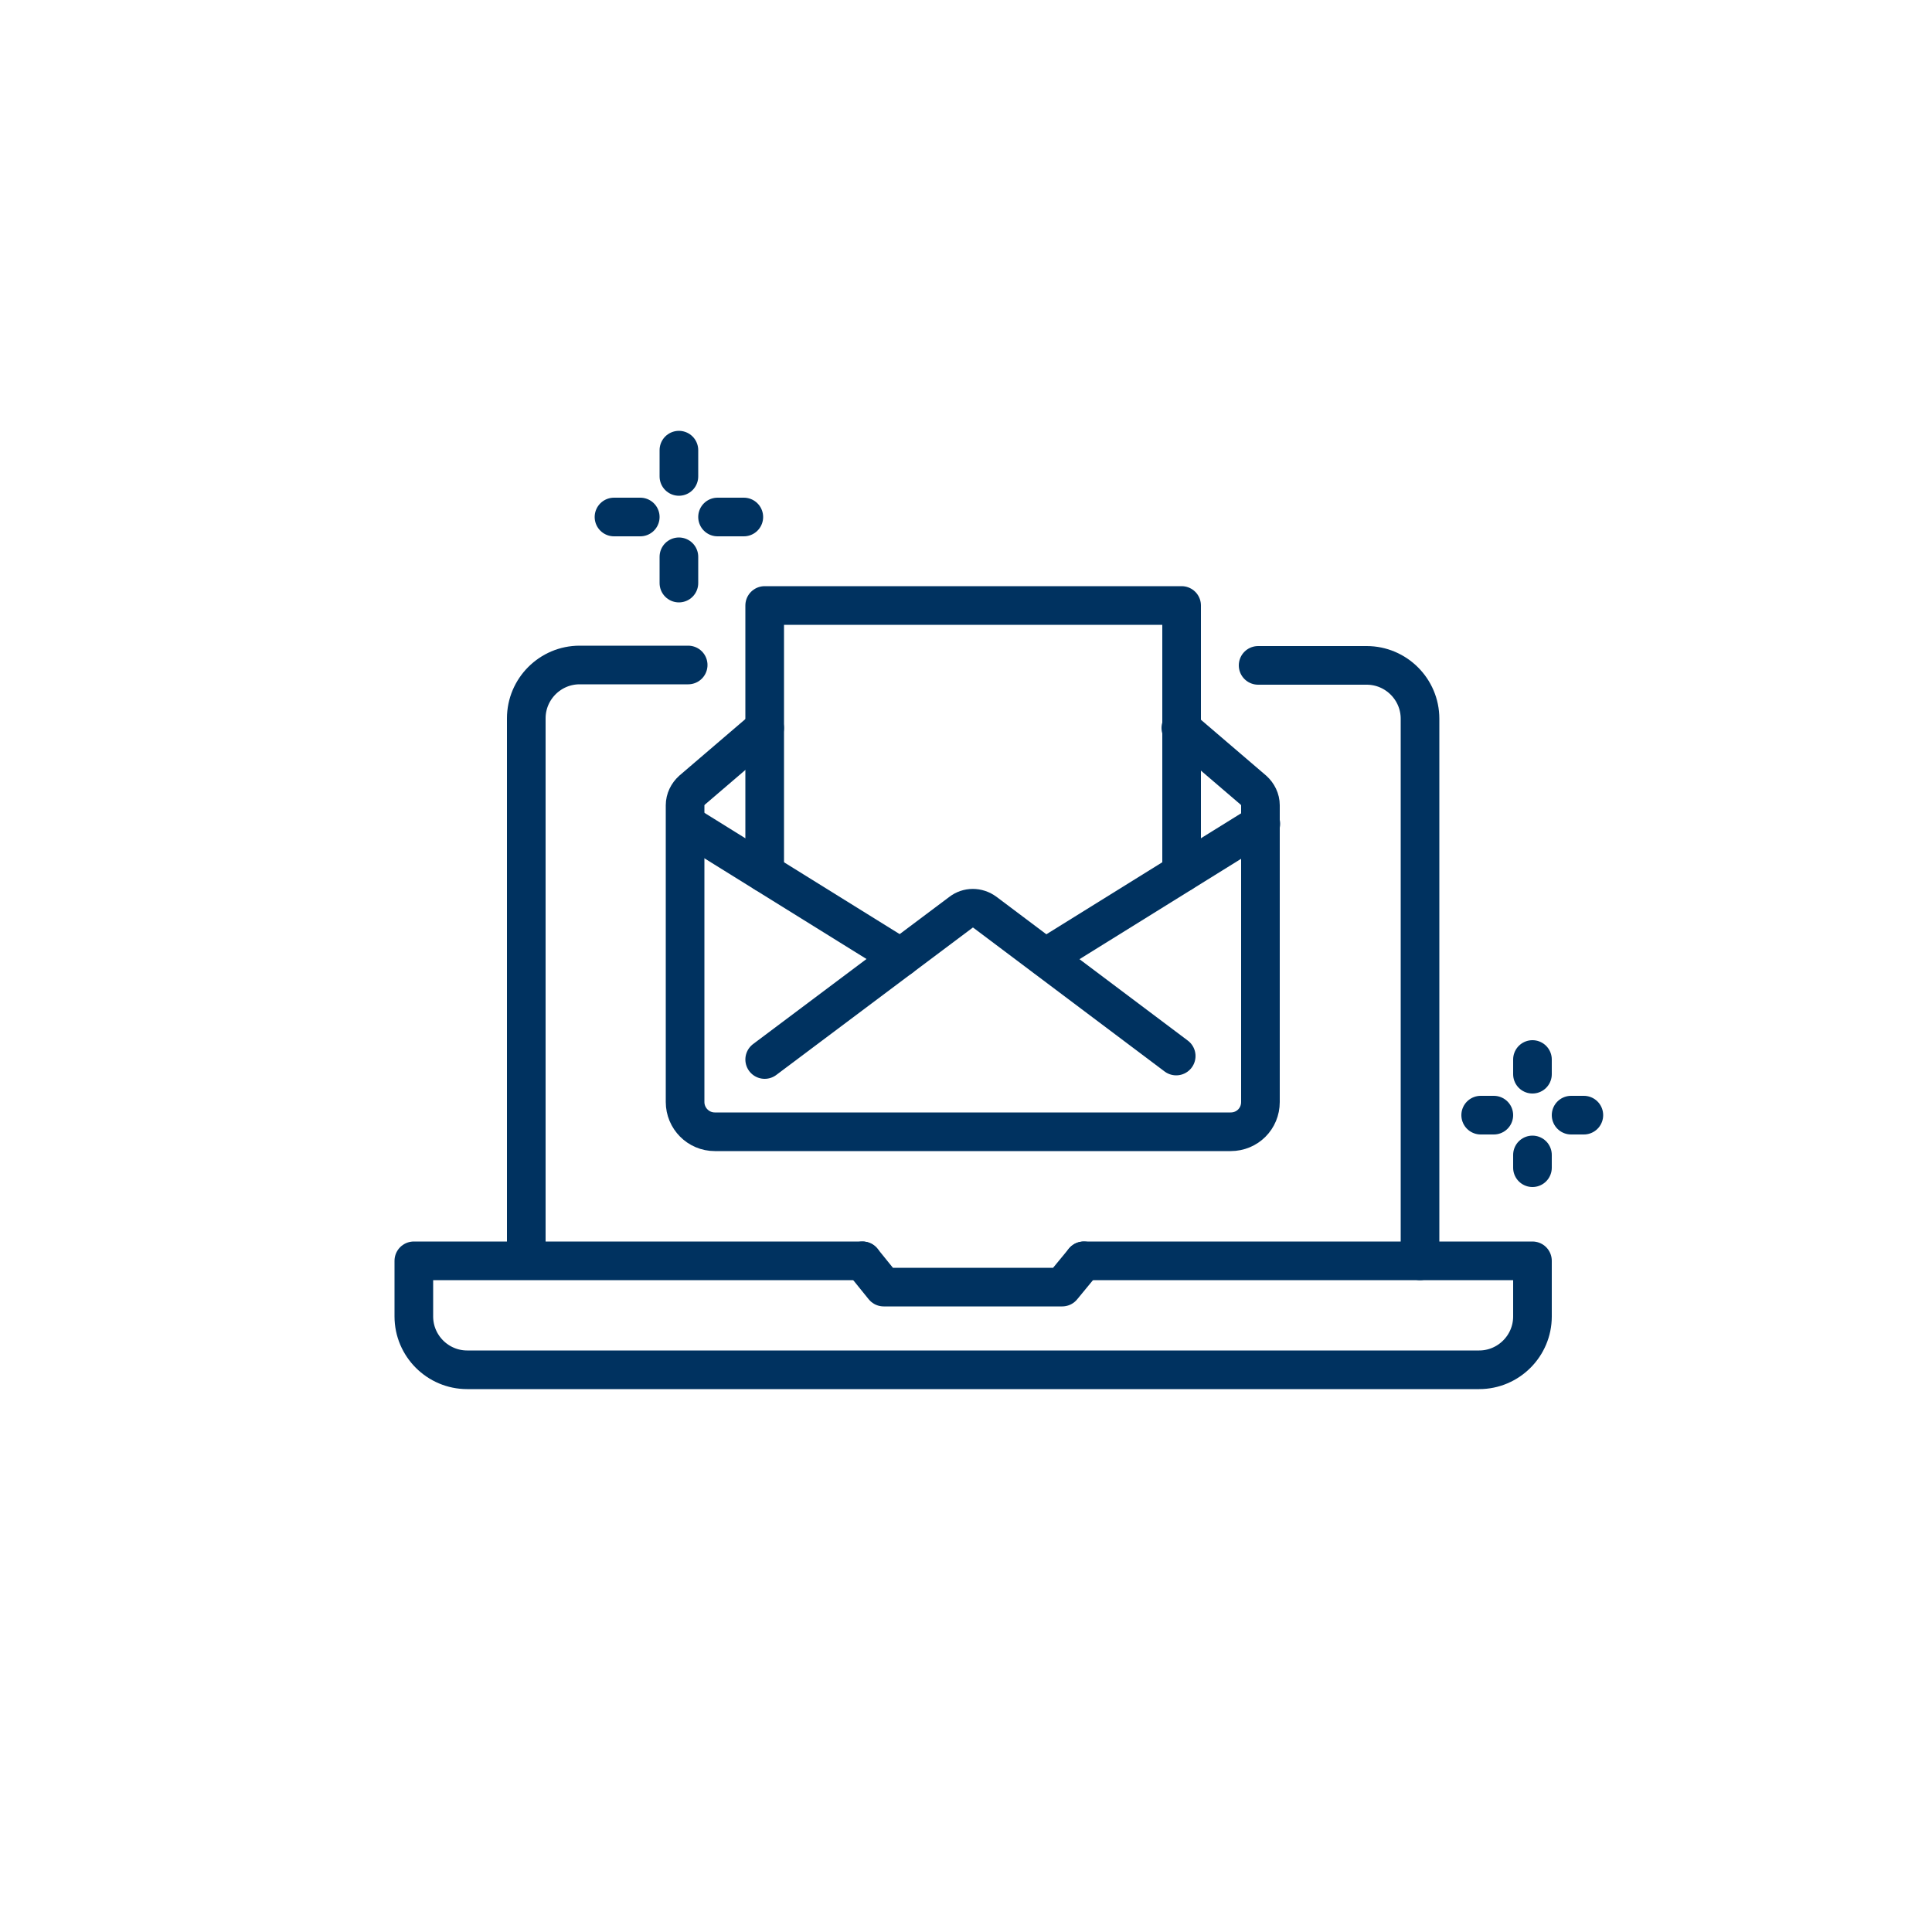 <?xml version="1.0" encoding="UTF-8"?>
<svg id="Layer_1" data-name="Layer 1" xmlns="http://www.w3.org/2000/svg" viewBox="0 0 50 50">
  <defs>
    <style>
      .cls-1 {
        fill: none;
        stroke: #003260;
        stroke-linecap: round;
        stroke-linejoin: round;
      }
    </style>
  </defs>
  <g>
    <line class="cls-1" x1="17.57" y1="12.33" x2="17.57" y2="11.65"/>
    <line class="cls-1" x1="17.57" y1="15.09" x2="17.57" y2="14.41"/>
    <line class="cls-1" x1="18.57" y1="13.38" x2="19.25" y2="13.38"/>
    <line class="cls-1" x1="15.89" y1="13.38" x2="16.57" y2="13.38"/>
  </g>
  <g>
    <line class="cls-1" x1="39.66" y1="27.8" x2="39.66" y2="27.42"/>
    <line class="cls-1" x1="39.66" y1="30.22" x2="39.66" y2="29.89"/>
    <line class="cls-1" x1="40.66" y1="28.86" x2="40.99" y2="28.86"/>
    <line class="cls-1" x1="38.32" y1="28.86" x2="38.66" y2="28.86"/>
  </g>
  <g>
    <path class="cls-1" d="M36.75,32.63v-14.03c0-.76-.62-1.38-1.38-1.38h-2.81"/>
    <path class="cls-1" d="M28.05,32.63h11.61v1.44c0,.76-.62,1.38-1.38,1.38H12.09c-.76,0-1.38-.62-1.38-1.38v-1.44h11.61"/>
    <path class="cls-1" d="M17.81,17.21h-2.81c-.76,0-1.38.62-1.38,1.38v14.03"/>
  </g>
  <g>
    <polyline class="cls-1" points="28.05 32.63 27.49 33.31 22.87 33.31 22.32 32.63"/>
    <polyline class="cls-1" points="19.79 22.59 19.79 15.67 30.58 15.67 30.58 22.59"/>
    <path class="cls-1" d="M19.79,18.84l-1.88,1.61c-.11.1-.18.24-.18.39v7.68c0,.42.34.77.77.77h13.35c.43,0,.77-.34.77-.77v-7.68c0-.15-.07-.29-.18-.39l-1.88-1.61"/>
    <path class="cls-1" d="M19.79,27.42l5.08-3.81c.18-.14.43-.14.62,0l4.95,3.72"/>
    <line class="cls-1" x1="27.06" y1="24.78" x2="32.63" y2="21.32"/>
    <line class="cls-1" x1="17.74" y1="21.32" x2="23.31" y2="24.78"/>
  </g>
</svg>